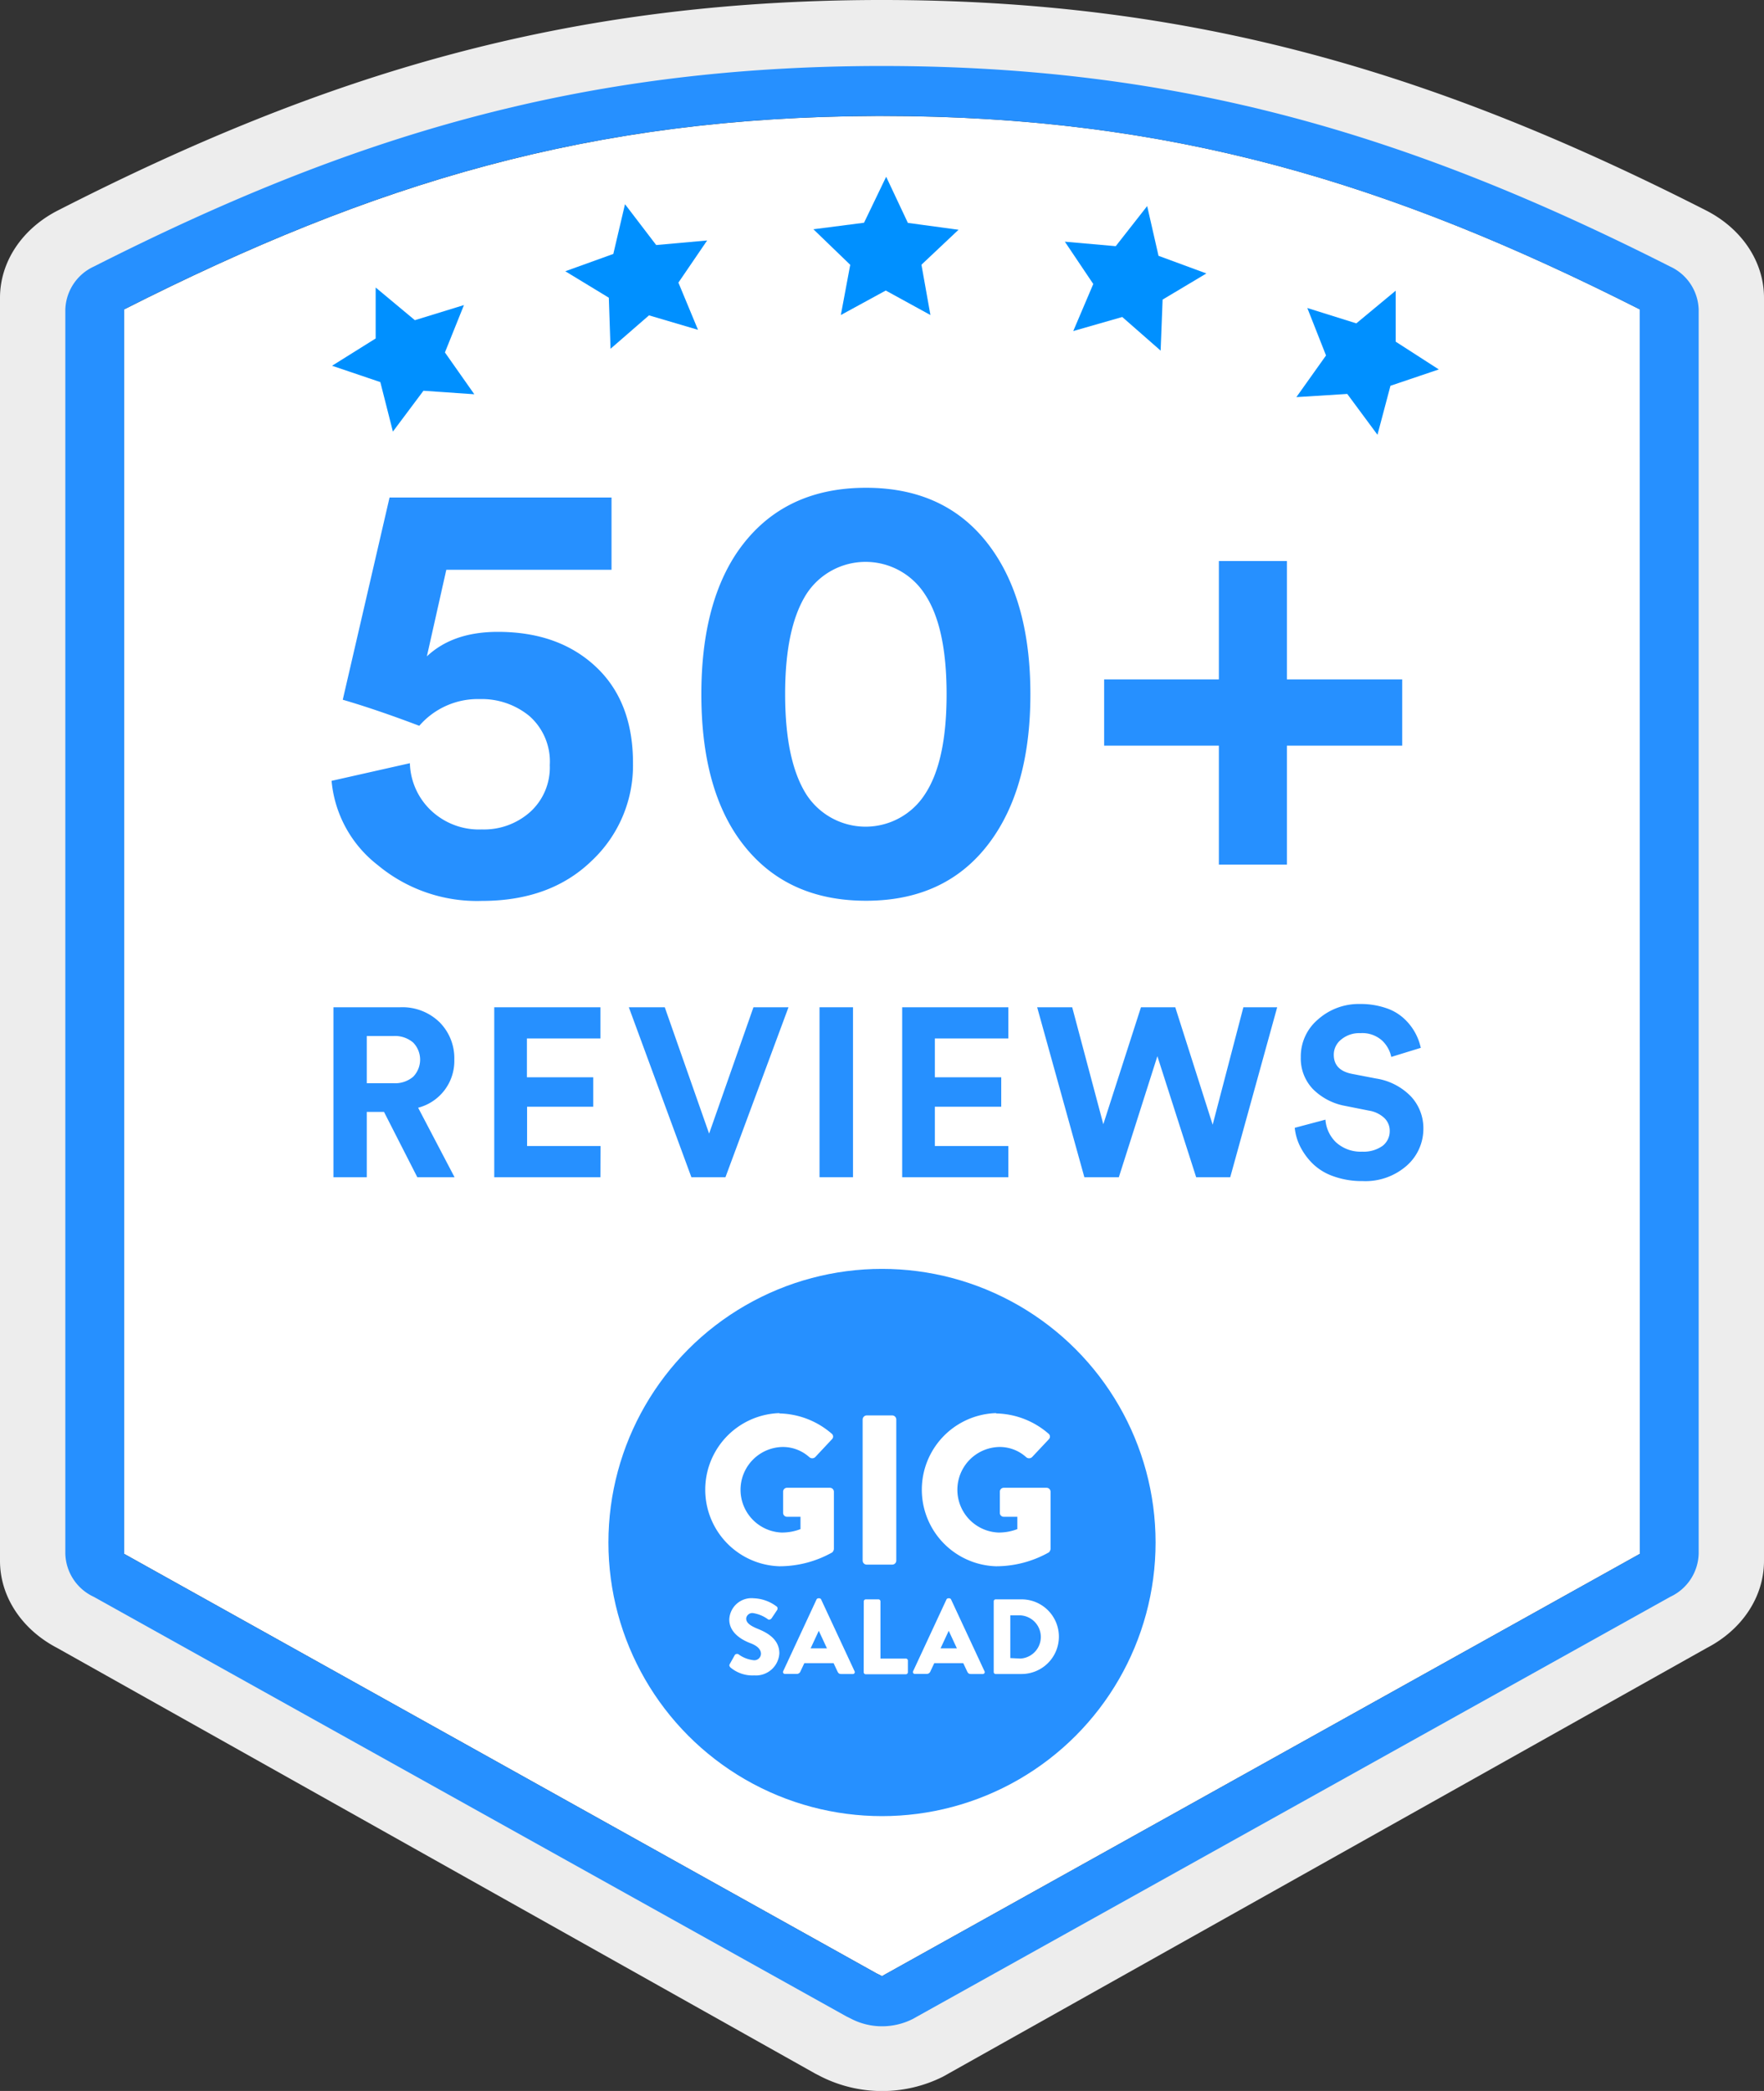 <?xml version="1.0" encoding="UTF-8"?>
<!DOCTYPE svg PUBLIC '-//W3C//DTD SVG 1.0//EN'
          'http://www.w3.org/TR/2001/REC-SVG-20010904/DTD/svg10.dtd'>
<svg height="256" viewBox="0 0 216 256" width="216" xmlns="http://www.w3.org/2000/svg" xmlns:xlink="http://www.w3.org/1999/xlink"
><rect x="0" y="0" width="216" height="256" fill="#333333" stroke="none"/><g data-name="Layer 2"
  ><g data-name="Layer 1"
    ><path d="M208.9,25.76C175.82,8.92,146.16,0,108,0h-.68C69.34.12,39.92,9,7.1,25.76,2.7,28,0,32.06,0,36.46V191.1c0,4.36,2.66,8.4,7,10.66l92.84,52.12.7.36a16.65,16.65,0,0,0,14.94,0L209,201.76c4.36-2.26,7-6.3,7-10.66V36.46C216,32.06,213.3,28,208.9,25.76ZM14.5,36.46c30.66-15.64,57.44-23.9,92.84-24H108c35.62,0,62.62,8.3,93.48,24V191.1L108,243.56l-.68-.34L14.5,191.1Z" fill="#ededed"
      /><path d="M200.8,37.88V190.24L108,241.94l-.68-.34L15.2,190.24V37.88c30.46-15.42,57-23.56,92.14-23.68H108C143.4,14.2,170.16,22.38,200.8,37.88Z" fill="#fff"
      /><path d="M204.48,32.62C172.76,16.56,144.62,8.08,108,8.08h-.68C70.9,8.2,43,16.68,11.52,32.62A6,6,0,0,0,8,37.88V190.24a6,6,0,0,0,3.48,5.26l92.14,51.36.68.34a8.21,8.21,0,0,0,3.72.88,8.34,8.34,0,0,0,3.72-.88l92.78-51.7a6,6,0,0,0,3.48-5.26V37.88A6,6,0,0,0,204.48,32.62ZM200.8,190.24,108,241.94l-.68-.34L15.2,190.24V37.88c30.46-15.42,57-23.56,92.14-23.68H108c35.38,0,62.14,8.18,92.78,23.68Z" fill="#2690ff"
      /><path d="M40.6,95.6l9.59-2.16a8.28,8.28,0,0,0,2.57,5.77A8.55,8.55,0,0,0,59,101.55a8.5,8.5,0,0,0,5.94-2.16,7.35,7.35,0,0,0,2.38-5.72,7.42,7.42,0,0,0-2.49-6,9.17,9.17,0,0,0-6.06-2.08,9.48,9.48,0,0,0-7.43,3.27q-5.28-2-9.37-3.19l5.73-24.76H74.88v8.85H54.65L52.27,80.36c2.13-2,5-3,8.7-3q7.44,0,12,4.28t4.54,11.86a16,16,0,0,1-5.06,11.89q-5.06,4.91-13.45,4.91a19,19,0,0,1-12.75-4.39A14.72,14.72,0,0,1,40.6,95.6Z" fill="#2690ff"
      /><path d="M85.88,85q0-10.71,4.24-17.17,5.41-8.1,15.9-8.11t15.84,8.11q4.31,6.54,4.31,17.17t-4.31,17.17q-5.35,8.12-15.84,8.11t-15.9-8.11Q85.88,95.75,85.88,85Zm10.26,0q0,8.17,2.6,12.27a8.64,8.64,0,0,0,14.5,0q2.67-4,2.67-12.27t-2.67-12.26a8.63,8.63,0,0,0-14.5,0Q96.13,76.86,96.14,85Z" fill="#2690ff"
      /><path d="M135.2,83.18h14.05V68.69h8.33V83.18H171.7v8.11H157.58v14.57h-8.33V91.29H135.2Z" fill="#2690ff"
      /><path d="M51.1,144.13l-4.08-8H44.91v8H40.83V123.32H49a6.52,6.52,0,0,1,4.81,1.82,6.23,6.23,0,0,1,1.82,4.58,5.91,5.91,0,0,1-4.43,5.9l4.46,8.51Zm-6.19-11.51h3.28a3.42,3.42,0,0,0,2.4-.79,3,3,0,0,0,0-4.19,3.43,3.43,0,0,0-2.4-.8H44.91Z" fill="#2690ff"
      /><path d="M73.52,144.13h-13V123.32h13v3.82h-9v4.75h8.12v3.61H64.54v4.81h9Z" fill="#2690ff"
      /><path d="M86.83,138.79l5.43-15.47h4.29l-7.72,20.81H84.66L77,123.32H81.4Z" fill="#2690ff"
      /><path d="M104.45,144.13h-4.1V123.32h4.1Z" fill="#2690ff"
      /><path d="M123.47,144.13h-13V123.32h13v3.82h-9v4.75h8.13v3.61h-8.13v4.81h9Z" fill="#2690ff"
      /><path d="M148.49,137.7l3.76-14.38h4.14l-5.75,20.81h-4.17l-4.75-14.82L137,144.13h-4.22L127,123.32h4.29l3.81,14.32,4.61-14.32h4.2Z" fill="#2690ff"
      /><path d="M174,128.28l-3.64,1.12a3.83,3.83,0,0,0-1.12-2,3.63,3.63,0,0,0-2.67-.91,3.44,3.44,0,0,0-2.34.78,2.36,2.36,0,0,0-.91,1.86c0,1.28.75,2.06,2.26,2.35l2.9.56a7.55,7.55,0,0,1,4.29,2.2,5.69,5.69,0,0,1,1.52,3.93,6,6,0,0,1-2,4.51,7.65,7.65,0,0,1-5.47,1.92,10.17,10.17,0,0,1-3.55-.59,6.83,6.83,0,0,1-2.56-1.57,8.09,8.09,0,0,1-1.51-2.08,6.63,6.63,0,0,1-.66-2.28l3.76-1a4.26,4.26,0,0,0,1.31,2.79A4.49,4.49,0,0,0,166.8,141a4,4,0,0,0,2.48-.7,2.26,2.26,0,0,0,.89-1.85,2.14,2.14,0,0,0-.66-1.57,3.54,3.54,0,0,0-1.86-.9l-2.91-.58a7.45,7.45,0,0,1-4-2.09,5.42,5.42,0,0,1-1.46-3.87,5.93,5.93,0,0,1,2.12-4.64,7.49,7.49,0,0,1,5.12-1.88,9.6,9.6,0,0,1,3.2.5,6,6,0,0,1,2.26,1.34,6.8,6.8,0,0,1,2,3.56Z" fill="#2690ff"
      /><circle cx="108" cy="188.85" fill="#2690ff" r="33.5"
      /><path d="M95.45,173.05a10.08,10.08,0,0,1,6.37,2.46.45.45,0,0,1,.05.7l-2.06,2.2a.54.54,0,0,1-.7,0,4.83,4.83,0,0,0-3.42-1.25,5.24,5.24,0,0,0,0,10.47,6.28,6.28,0,0,0,2.33-.42v-1.51H96.39a.48.48,0,0,1-.5-.47v-2.59a.48.48,0,0,1,.5-.49h5.25a.49.49,0,0,1,.47.49l0,7a.67.67,0,0,1-.2.42,13.19,13.19,0,0,1-6.48,1.7,9.38,9.38,0,0,1,0-18.75Z" fill="#fff"
      /><path d="M105.63,173.79a.51.51,0,0,1,.49-.5h3.14a.51.51,0,0,1,.49.5v17.28a.5.5,0,0,1-.49.49h-3.14a.5.5,0,0,1-.49-.49Z" fill="#fff"
      /><path d="M122,173.05a10.06,10.06,0,0,1,6.37,2.46.46.46,0,0,1,.06.7l-2.07,2.2a.54.54,0,0,1-.7,0,4.81,4.81,0,0,0-3.42-1.25,5.24,5.24,0,0,0,0,10.47,6.28,6.28,0,0,0,2.33-.42v-1.51h-1.65a.47.47,0,0,1-.49-.47v-2.59a.48.48,0,0,1,.49-.49h5.25a.49.49,0,0,1,.47.49l0,7a.68.68,0,0,1-.21.42,13.19,13.19,0,0,1-6.48,1.7,9.38,9.38,0,0,1,0-18.75Z" fill="#fff"
      /><path d="M89.37,203.71l.61-1.09a.35.35,0,0,1,.45-.08,3.83,3.83,0,0,0,1.85.72.81.81,0,0,0,.9-.78c0-.55-.46-1-1.34-1.32-1.13-.44-2.54-1.32-2.54-2.88a2.72,2.72,0,0,1,3-2.6,4.91,4.91,0,0,1,2.79,1c.16.09.13.33.08.42l-.67,1c-.09.15-.32.26-.44.17a4.16,4.16,0,0,0-1.87-.78.75.75,0,0,0-.82.66c0,.49.39.85,1.42,1.27s2.64,1.2,2.64,3a2.87,2.87,0,0,1-3.08,2.7,4.17,4.17,0,0,1-2.94-1C89.3,203.94,89.27,203.89,89.37,203.71Z" fill="#fff"
      /><path d="M95.9,204.61l4.08-8.78a.27.27,0,0,1,.22-.15h.13a.26.26,0,0,1,.22.15l4.09,8.78a.23.23,0,0,1-.22.34H103c-.24,0-.34-.08-.46-.33l-.47-1H98.49l-.47,1a.48.48,0,0,1-.47.32H96.12A.23.23,0,0,1,95.9,204.61Zm5.36-2.8-1-2.15h0l-1,2.15Z" fill="#fff"
      /><path d="M105.77,196.06a.25.25,0,0,1,.24-.25h1.56a.25.25,0,0,1,.24.25v7h3.11a.25.25,0,0,1,.25.25v1.42a.25.25,0,0,1-.25.25H106a.25.25,0,0,1-.24-.25Z" fill="#fff"
      /><path d="M111.81,204.61l4.08-8.78a.27.27,0,0,1,.22-.15h.13a.26.26,0,0,1,.22.15l4.09,8.78a.23.23,0,0,1-.22.34h-1.45c-.24,0-.34-.08-.46-.33l-.47-1H114.4l-.47,1a.48.48,0,0,1-.47.32H112A.23.23,0,0,1,111.81,204.61Zm5.36-2.8-1-2.15h0l-1,2.15Z" fill="#fff"
      /><path d="M121.68,196.06a.24.24,0,0,1,.23-.25h3.18a4.57,4.57,0,1,1,0,9.14h-3.18a.24.24,0,0,1-.23-.25Zm3.28,7a2.65,2.65,0,0,0,0-5.29h-1.25V203Z" fill="#fff"
      /><path d="M56.81,37.35l-2.33,5.8,3.6,5.12-6.23-.43-3.74,5-1.54-6.06-5.91-2L46,41.44,46,35.2l4.8,4Z" fill="#0090ff"
      /><path d="M86.59,29.44,83.07,34.6l2.4,5.78-6-1.77L74.76,42.7l-.21-6.25-5.33-3.24,5.88-2.12L76.53,25,80.35,30Z" fill="#0090ff"
      /><path d="M117.37,28.13l-4.54,4.28,1.1,6.16-5.47-3-5.5,3,1.15-6.15L99.6,28.07l6.2-.8,2.71-5.63,2.66,5.65Z" fill="#0090ff"
      /><path d="M147.72,33.48l-5.36,3.2-.24,6.25-4.7-4.12-6,1.72,2.45-5.76-3.48-5.18,6.23.55,3.85-4.91,1.39,6.09Z" fill="#0090ff"
      /><path d="M176.18,45.23l-5.92,2-1.59,6-3.7-5-6.23.39,3.63-5.1-2.29-5.81,6,1.88,4.82-4,0,6.24Z" fill="#0090ff"
    /></g
  ></g
></svg
>
